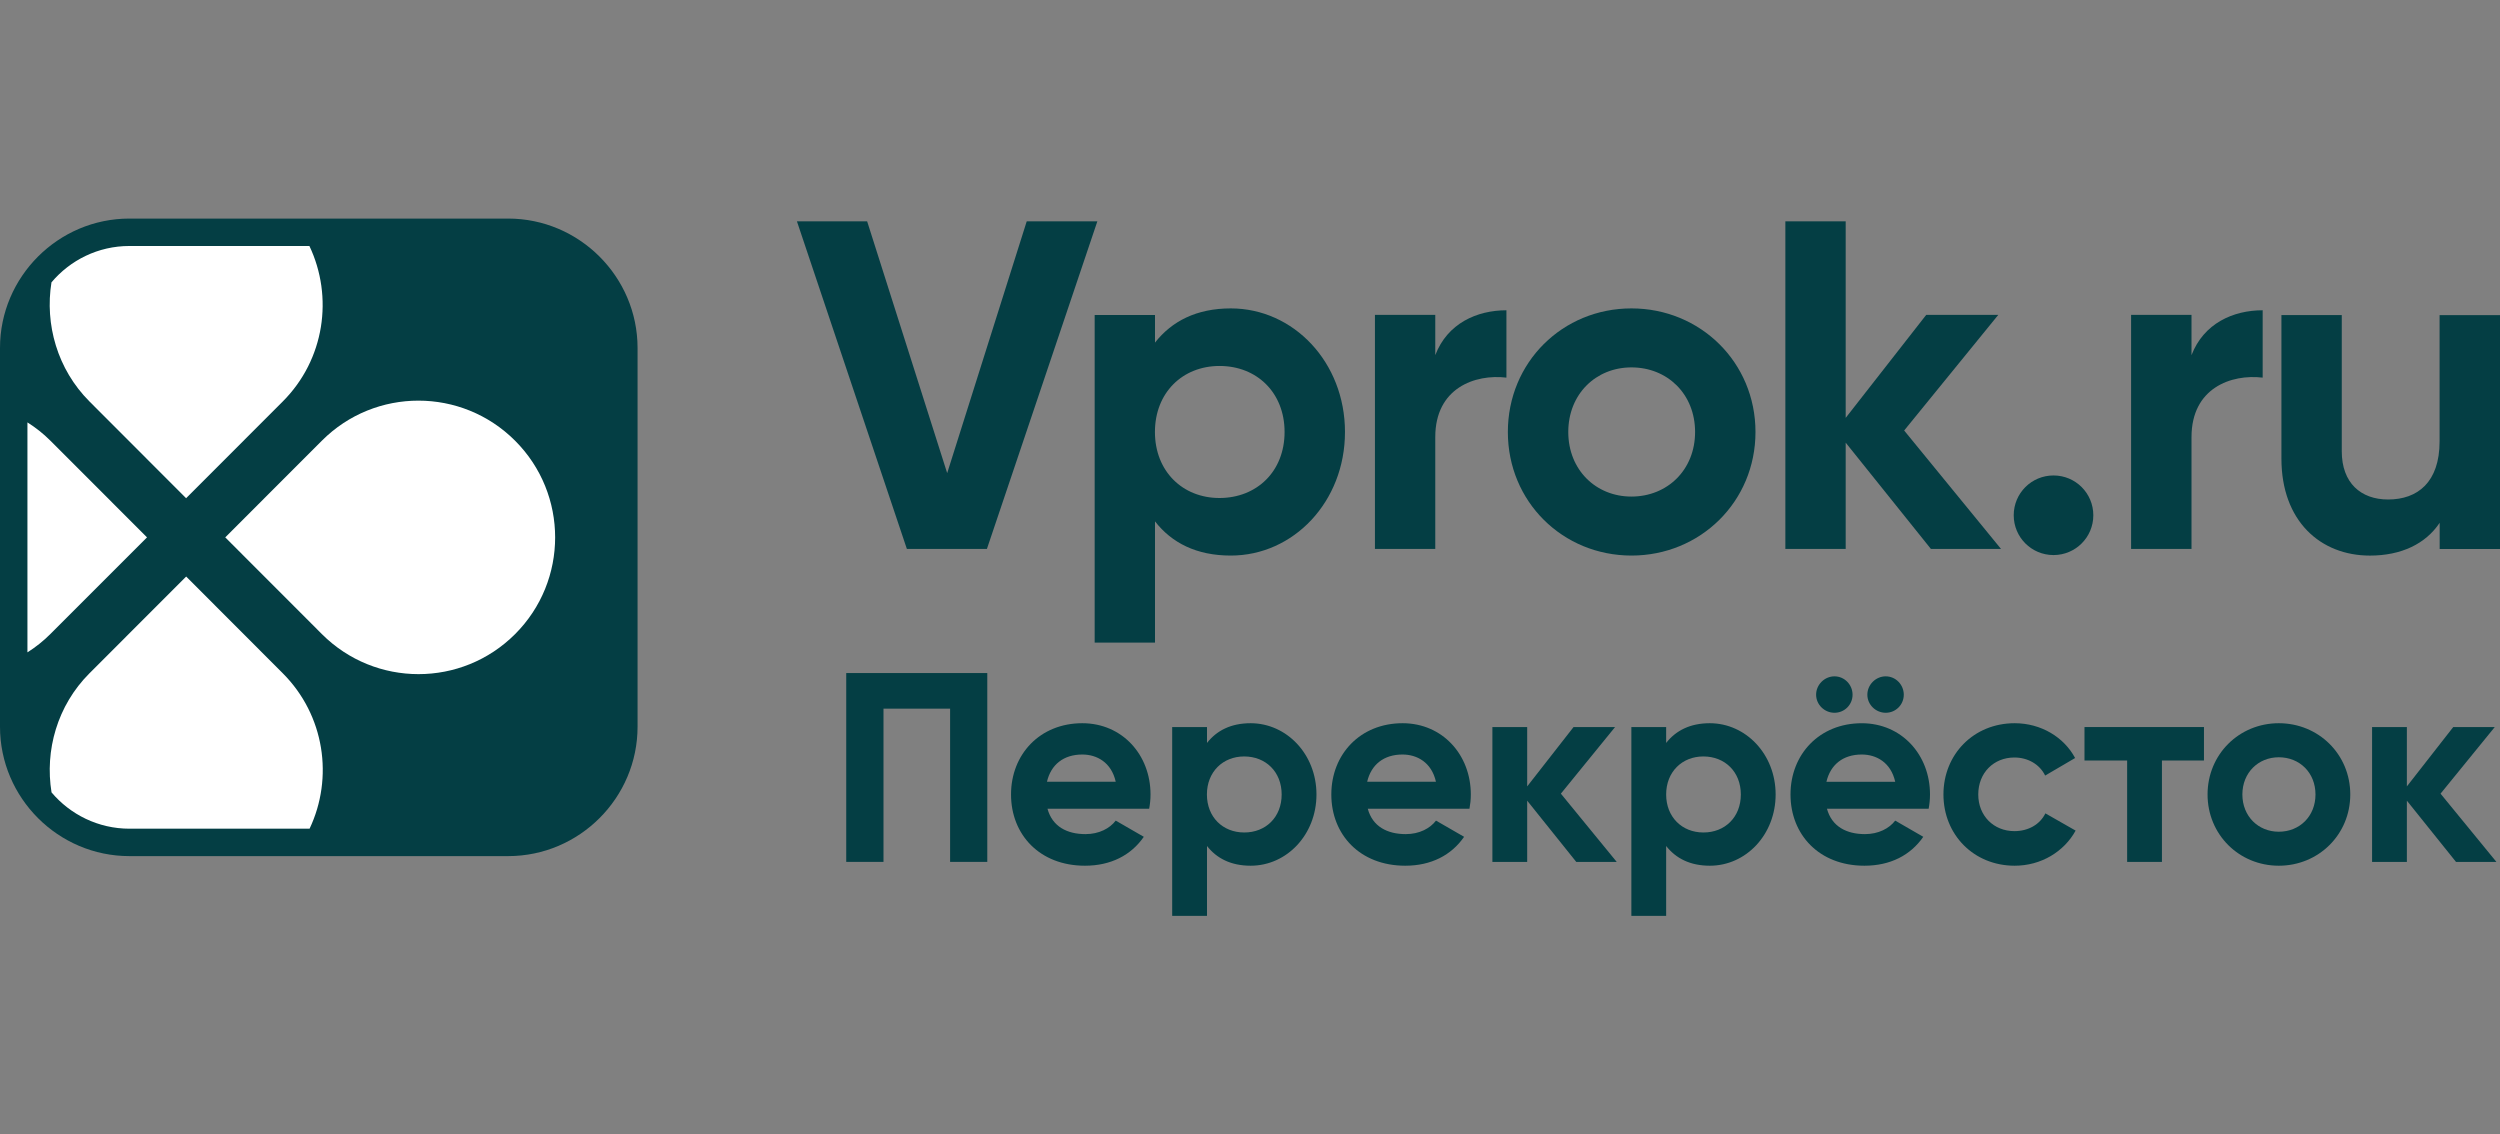 <?xml version="1.0" encoding="UTF-8"?>
<svg xmlns="http://www.w3.org/2000/svg" width="119" height="54" viewBox="0 0 119 54" fill="none">
  <rect x="0" y="0" width="119" height="54" fill="#808080" stroke="none"/>
  <g>
    <path d="M37.934 10.536H41.276L45.086 22.521L48.872 10.536H52.234L46.977 26.129H43.167L37.934 10.536Z" fill="#043E44"></path>
    <path d="M64.021 20.563C64.021 23.883 61.572 26.445 58.586 26.445C56.958 26.445 55.778 25.845 54.978 24.817V30.587H52.106V14.993H54.978V16.308C55.782 15.284 56.962 14.68 58.586 14.68C61.572 14.68 64.021 17.243 64.021 20.563ZM61.146 20.563C61.146 18.693 59.831 17.42 58.05 17.42C56.29 17.42 54.975 18.689 54.975 20.563C54.975 22.432 56.29 23.705 58.05 23.705C59.834 23.701 61.146 22.432 61.146 20.563Z" fill="#043E44"></path>
    <path d="M71.706 14.769V17.975C70.213 17.797 68.319 18.465 68.319 20.804V26.129H65.447V14.989H68.319V16.905C68.898 15.391 70.302 14.769 71.706 14.769Z" fill="#043E44"></path>
    <path d="M71.774 20.563C71.774 17.243 74.38 14.68 77.657 14.68C80.931 14.68 83.561 17.243 83.561 20.563C83.561 23.883 80.931 26.445 77.657 26.445C74.38 26.442 71.774 23.879 71.774 20.563ZM80.686 20.563C80.686 18.757 79.37 17.488 77.657 17.488C75.965 17.488 74.65 18.757 74.65 20.563C74.65 22.368 75.965 23.637 77.657 23.637C79.37 23.634 80.686 22.365 80.686 20.563Z" fill="#043E44"></path>
    <path d="M91.911 26.129L87.855 21.071V26.129H84.983V10.535H87.855V19.891L91.687 14.989H95.117L90.638 20.492L95.248 26.129H91.911Z" fill="#043E44"></path>
    <path d="M95.853 24.526C95.853 23.478 96.699 22.632 97.747 22.632C98.796 22.632 99.642 23.478 99.642 24.526C99.642 25.575 98.796 26.421 97.747 26.421C96.699 26.421 95.853 25.575 95.853 24.526Z" fill="#043E44"></path>
    <path d="M107.703 14.769V17.975C106.21 17.797 104.316 18.465 104.316 20.804V26.129H101.44V14.989H104.316V16.905C104.899 15.391 106.299 14.769 107.703 14.769Z" fill="#043E44"></path>
    <path d="M119 14.993V26.133H116.128V24.885C115.46 25.888 114.301 26.446 112.808 26.446C110.448 26.446 108.596 24.796 108.596 21.835V14.996H111.468V21.48C111.468 22.994 112.381 23.776 113.675 23.776C115.079 23.776 116.124 22.952 116.124 21.014V15H119V14.993Z" fill="#043E44"></path>
    <path d="M46.995 41.026H45.225V33.732H42.054V41.026H40.281V32.037H46.995V41.026Z" fill="#043E44"></path>
    <path d="M51.669 39.704C52.313 39.704 52.825 39.434 53.109 39.061L54.445 39.832C53.841 40.706 52.878 41.208 51.644 41.208C49.487 41.208 48.125 39.729 48.125 37.817C48.125 35.904 49.501 34.425 51.517 34.425C53.418 34.425 54.765 35.929 54.765 37.817C54.765 38.062 54.74 38.279 54.701 38.495H49.86C50.091 39.345 50.795 39.704 51.669 39.704ZM53.109 37.212C52.903 36.288 52.21 35.915 51.517 35.915C50.631 35.915 50.027 36.391 49.835 37.212H53.109Z" fill="#043E44"></path>
    <path d="M62.664 37.817C62.664 39.729 61.252 41.208 59.532 41.208C58.594 41.208 57.915 40.859 57.453 40.269V43.596H55.796V34.607H57.453V35.364C57.915 34.774 58.594 34.425 59.532 34.425C61.249 34.429 62.664 35.904 62.664 37.817ZM61.007 37.817C61.007 36.74 60.25 36.007 59.223 36.007C58.21 36.007 57.449 36.74 57.449 37.817C57.449 38.894 58.206 39.626 59.223 39.626C60.25 39.629 61.007 38.897 61.007 37.817Z" fill="#043E44"></path>
    <path d="M66.915 39.704C67.558 39.704 68.07 39.434 68.354 39.061L69.691 39.832C69.087 40.706 68.123 41.208 66.89 41.208C64.732 41.208 63.371 39.729 63.371 37.817C63.371 35.904 64.746 34.425 66.762 34.425C68.664 34.425 70.011 35.929 70.011 37.817C70.011 38.062 69.986 38.279 69.947 38.495H65.106C65.333 39.345 66.04 39.704 66.915 39.704ZM68.351 37.212C68.145 36.288 67.451 35.915 66.758 35.915C65.873 35.915 65.269 36.391 65.077 37.212H68.351Z" fill="#043E44"></path>
    <path d="M75.03 41.027L72.694 38.112V41.027H71.038V34.607H72.694V37.433L74.902 34.607H76.878L74.297 37.778L76.956 41.027H75.03Z" fill="#043E44"></path>
    <path d="M84.52 37.817C84.52 39.729 83.109 41.208 81.389 41.208C80.451 41.208 79.772 40.859 79.309 40.269V43.596H77.653V34.607H79.309V35.364C79.772 34.774 80.451 34.425 81.389 34.425C83.106 34.429 84.52 35.904 84.52 37.817ZM82.864 37.817C82.864 36.74 82.107 36.007 81.08 36.007C80.067 36.007 79.309 36.74 79.309 37.817C79.309 38.894 80.067 39.626 81.08 39.626C82.107 39.629 82.864 38.897 82.864 37.817Z" fill="#043E44"></path>
    <path d="M88.772 39.704C89.415 39.704 89.927 39.434 90.212 39.061L91.548 39.832C90.944 40.707 89.981 41.208 88.747 41.208C86.59 41.208 85.228 39.729 85.228 37.817C85.228 35.904 86.604 34.426 88.619 34.426C90.521 34.426 91.868 35.929 91.868 37.817C91.868 38.062 91.843 38.279 91.804 38.496H86.963C87.194 39.345 87.898 39.704 88.772 39.704ZM86.447 33.068C86.447 32.592 86.846 32.194 87.322 32.194C87.798 32.194 88.182 32.592 88.182 33.068C88.182 33.544 87.798 33.928 87.322 33.928C86.846 33.928 86.447 33.541 86.447 33.068ZM90.212 37.213C90.005 36.288 89.312 35.915 88.619 35.915C87.734 35.915 87.13 36.392 86.938 37.213H90.212ZM88.886 33.068C88.886 32.592 89.284 32.194 89.76 32.194C90.237 32.194 90.62 32.592 90.62 33.068C90.62 33.544 90.237 33.928 89.76 33.928C89.284 33.928 88.886 33.541 88.886 33.068Z" fill="#043E44"></path>
    <path d="M92.508 37.817C92.508 35.904 93.948 34.425 95.899 34.425C97.157 34.425 98.249 35.094 98.775 36.082L97.349 36.917C97.094 36.391 96.539 36.057 95.885 36.057C94.897 36.057 94.165 36.789 94.165 37.817C94.165 38.83 94.897 39.562 95.885 39.562C96.553 39.562 97.104 39.242 97.36 38.716L98.8 39.537C98.249 40.539 97.157 41.208 95.899 41.208C93.948 41.208 92.508 39.729 92.508 37.817Z" fill="#043E44"></path>
    <path d="M104.913 36.2H102.908V41.027H101.252V36.2H99.222V34.607H104.909V36.2H104.913Z" fill="#043E44"></path>
    <path d="M105.08 37.817C105.08 35.904 106.584 34.425 108.471 34.425C110.359 34.425 111.873 35.901 111.873 37.817C111.873 39.729 110.359 41.208 108.471 41.208C106.584 41.208 105.08 39.729 105.08 37.817ZM110.217 37.817C110.217 36.775 109.459 36.046 108.471 36.046C107.497 36.046 106.737 36.779 106.737 37.817C106.737 38.855 107.494 39.59 108.471 39.59C109.459 39.59 110.217 38.858 110.217 37.817Z" fill="#043E44"></path>
    <path d="M116.906 41.027L114.567 38.112V41.027H112.911V34.607H114.567V37.433L116.775 34.607H118.751L116.17 37.778L118.829 41.027H116.906Z" fill="#043E44"></path>
    <path d="M24.187 10.404H6.16C2.771 10.404 0 13.175 0 16.564V34.591C0 37.98 2.771 40.751 6.16 40.751H24.187C27.576 40.751 30.348 37.98 30.348 34.591V16.564C30.348 13.178 27.576 10.404 24.187 10.404Z" fill="#043E44"></path>
    <path d="M15.322 20.976L10.722 25.579L15.322 30.183C17.863 32.724 21.981 32.724 24.519 30.183C27.06 27.642 27.06 23.52 24.519 20.979C21.978 18.435 17.859 18.435 15.322 20.976Z" fill="white"></path>
    <path d="M6.998 25.579L2.398 20.976C2.06 20.637 1.693 20.351 1.306 20.106V31.052C1.693 30.807 2.06 30.518 2.398 30.179L6.998 25.579Z" fill="white"></path>
    <path d="M13.458 32.046L8.862 27.443L4.261 32.046C2.722 33.586 2.129 35.722 2.453 37.718C3.343 38.772 4.677 39.446 6.164 39.446H14.736C15.884 37.027 15.458 34.046 13.458 32.046Z" fill="white"></path>
    <path d="M4.261 19.112L8.858 23.715L13.458 19.112C15.458 17.112 15.877 14.128 14.728 11.709H6.16C4.673 11.709 3.34 12.383 2.45 13.44C2.129 15.433 2.726 17.576 4.261 19.112Z" fill="white"></path>
  </g>
</svg>
